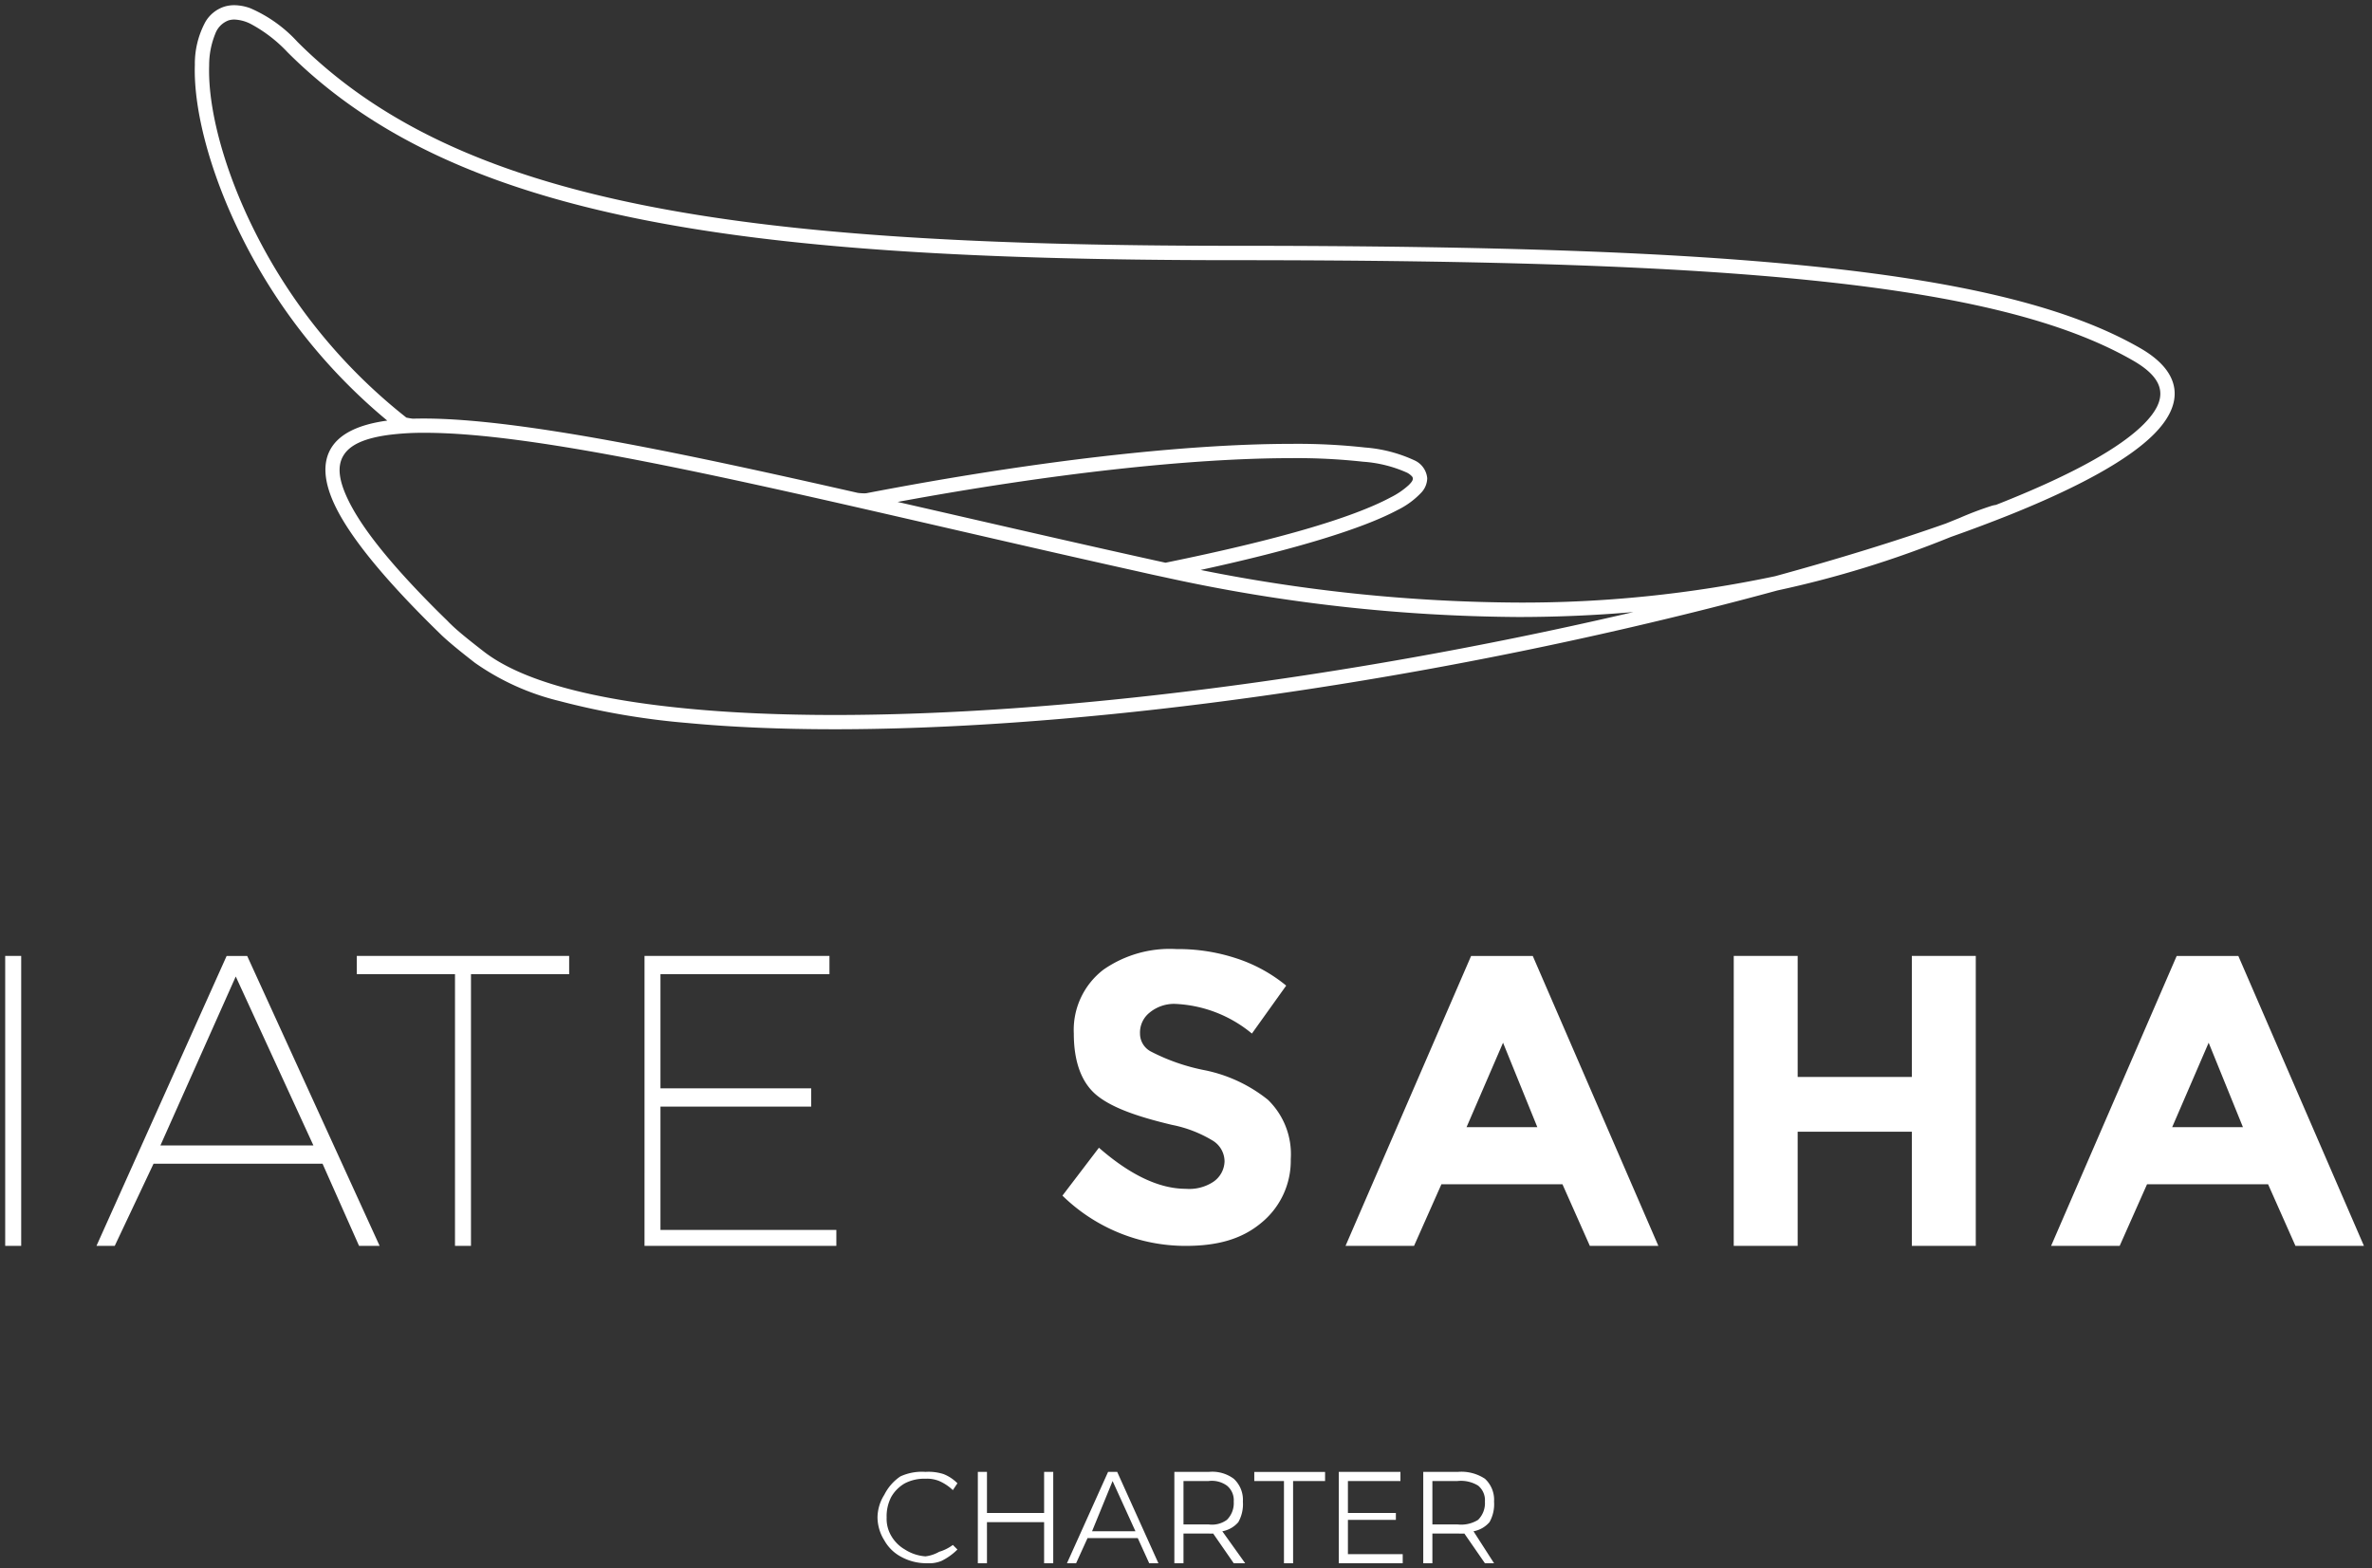 <svg xmlns="http://www.w3.org/2000/svg" width="228.311" height="151" viewBox="0 0 228.311 151"><rect x="0" y="0" width="228.311" height="151" fill="#333333" stroke="none"/><path d="M-6561.422,150a5.044,5.044,0,0,1-2.417-.66,3.973,3.973,0,0,1-1.54-1.538,4.232,4.232,0,0,1-.659-2.2,4.17,4.17,0,0,1,.659-2.2,4.621,4.621,0,0,1,1.54-1.759,4.953,4.953,0,0,1,2.417-.438,4.712,4.712,0,0,1,1.758.219,3.9,3.9,0,0,1,1.319.879l-.44.659a4.538,4.538,0,0,0-1.318-.879,3.11,3.11,0,0,0-1.319-.219,4.063,4.063,0,0,0-1.978.44,3.521,3.521,0,0,0-1.319,1.319,4.03,4.03,0,0,0-.439,1.978,3.227,3.227,0,0,0,.439,1.759,3.59,3.59,0,0,0,1.319,1.319,4.219,4.219,0,0,0,1.978.659,3.492,3.492,0,0,0,1.319-.44,4.167,4.167,0,0,0,1.318-.659l.44.44a5.744,5.744,0,0,1-1.539,1.1,3.1,3.1,0,0,1-1.356.221Zm53.849,0-1.978-2.859c-.268.017-.516,0-.659,0h-2.419V150h-.879v-8.792h3.3a4.106,4.106,0,0,1,2.636.659,2.752,2.752,0,0,1,.879,2.2,3.518,3.518,0,0,1-.44,1.978,2.664,2.664,0,0,1-1.538.879l1.978,3.078Zm-5.056-3.736h2.419a3.074,3.074,0,0,0,1.978-.44,2.27,2.27,0,0,0,.659-1.759,1.81,1.81,0,0,0-.659-1.54,3.153,3.153,0,0,0-1.978-.44h-2.419Zm-9.01,3.736v-8.792h5.935v.878h-5.055v3.078h4.615v.66h-4.615v3.3h5.274V150Zm-5.276,0v-7.914h-2.857v-.878h6.814v.878h-3.078V150Zm-4.835,0-1.979-2.859a3.552,3.552,0,0,1-.438,0h-2.419V150h-.879v-8.792h3.3a3.466,3.466,0,0,1,2.417.659,2.755,2.755,0,0,1,.879,2.2,3.534,3.534,0,0,1-.439,1.978,2.665,2.665,0,0,1-1.54.879l2.2,3.078Zm-4.836-3.736h2.419a2.431,2.431,0,0,0,1.757-.44,2.264,2.264,0,0,0,.66-1.759,1.806,1.806,0,0,0-.66-1.54,2.492,2.492,0,0,0-1.757-.44h-2.419Zm-3.3,3.736-1.1-2.419h-4.836l-1.1,2.419h-.879l3.956-8.792h.879L-6539,150Zm-5.5-3.078h4.176l-2.2-4.836Zm-4.616,3.078v-3.957h-5.5V150h-.879v-8.792h.879v3.955h5.5v-3.955h.879V150Zm120.447-30.552-2.636-5.935h-11.65l-2.636,5.935h-6.6l12.089-27.914h5.934l12.09,27.914Zm-11.867-11.43h6.812l-3.3-8.131Zm-25.058,11.43v-10.99h-10.99v10.99h-6.153V91.533h6.153v11.65h10.99V91.533h6.154v27.914Zm-30.992,0-2.637-5.935h-11.65l-2.636,5.935h-6.595l12.088-27.914h5.935l12.09,27.914Zm-11.868-11.43h6.813l-3.3-8.131Zm-38.9,6.595,3.516-4.616c3,2.625,5.806,3.955,8.353,3.955a4.216,4.216,0,0,0,2.637-.659,2.46,2.46,0,0,0,1.1-1.979,2.36,2.36,0,0,0-1.1-1.978,12.041,12.041,0,0,0-3.956-1.538c-3.235-.77-5.754-1.624-7.253-2.857s-2.2-3.3-2.2-5.935a7.3,7.3,0,0,1,2.857-6.155,11.176,11.176,0,0,1,7.035-1.978,17.816,17.816,0,0,1,5.714.879,14.7,14.7,0,0,1,4.836,2.638l-3.3,4.616a12.39,12.39,0,0,0-7.474-2.859,3.711,3.711,0,0,0-2.417.879,2.446,2.446,0,0,0-.879,1.979,1.949,1.949,0,0,0,1.1,1.757,19.228,19.228,0,0,0,5.055,1.759,14.226,14.226,0,0,1,6.155,2.859,7.283,7.283,0,0,1,2.2,5.714,7.72,7.72,0,0,1-2.858,6.154c-1.868,1.552-4.2,2.2-7.252,2.2A16.953,16.953,0,0,1-6548.234,114.613Zm-40.223,4.835V91.533h17.8v1.759h-16.266v10.99h14.507v1.759h-14.507V117.91H-6570v1.538Zm-18.242,0V93.292h-9.452V91.533h20.44v1.759h-9.45v26.156Zm-9.233,0-3.516-7.912h-16.266l-3.736,7.912h-1.758l12.529-27.914h1.978l12.749,27.914Zm-19.121-9.671h14.726l-7.474-16.264ZM-6650,119.448V91.533h1.54v27.914Zm65.7-50.34a71.756,71.756,0,0,1-12.378-2.123,23.856,23.856,0,0,1-8.116-3.677c-1.511-1.175-2.518-2.009-3.17-2.625l0,0c-5.228-5.072-8.656-9.212-10.192-12.306-1.192-2.4-1.341-4.342-.443-5.78.834-1.336,2.583-2.2,5.2-2.58l.08-.011c.032,0,.063-.009.094-.013a54.481,54.481,0,0,1-13.986-17.644c-2.984-5.964-4.678-12.171-4.534-16.6a8.479,8.479,0,0,1,1.017-4.145A3.282,3.282,0,0,1-6628.92.144a3.248,3.248,0,0,1,.97-.144,4.606,4.606,0,0,1,1.541.291,13.268,13.268,0,0,1,4.543,3.242c7.719,7.718,18.3,12.714,33.3,15.721,13.487,2.705,30.982,3.91,56.729,3.91,25.563,0,42.926.627,56.3,2.031,14.551,1.527,24.41,4.01,31.025,7.814,2,1.148,3.105,2.472,3.3,3.933.183,1.4-.482,2.871-1.976,4.37-2.411,2.417-7.072,5.024-13.855,7.748-1.752.7-3.673,1.425-5.708,2.144a100,100,0,0,1-16.668,5.141c-4.638,1.267-9.614,2.514-14.792,3.707-26.636,6.136-54.325,9.657-75.967,9.657C-6575.323,69.708-6580.075,69.507-6584.3,69.108Zm-28.908-27.72c-2.254.324-3.6.942-4.221,1.945-.643,1.031-.483,2.439.508,4.433,1.321,2.658,4.007,6.01,8.215,10.248.643.648,1.25,1.228,1.317,1.3.024.028.05.055.076.083.1.1.2.194.3.291l.008.008c.661.635,1.7,1.468,3.059,2.522,3.548,2.758,10.2,4.614,19.777,5.517,4.187.4,8.9.6,14.016.6,21.52,0,49.088-3.508,75.635-9.622q.62-.143,1.233-.288c-3.624.318-7.372.477-11.142.477a162.533,162.533,0,0,1-33.9-3.81c-1.811-.386-1.56-.34-3.371-.743-5.879-1.31-11.675-2.644-17.281-3.935-21.542-4.961-40.144-9.245-50.6-9.245A25.841,25.841,0,0,0-6613.207,41.387Zm94.079,1.194a13.775,13.775,0,0,1,4.752,1.227,2.1,2.1,0,0,1,1.251,1.727,2.071,2.071,0,0,1-.542,1.358,7.875,7.875,0,0,1-2.33,1.715c-3.38,1.809-9.929,3.8-18.94,5.764a158.607,158.607,0,0,0,30.492,3.139,117.5,117.5,0,0,0,24.807-2.538c6.08-1.663,11.606-3.37,16.422-5.069l.82-.332.537-.217a31.984,31.984,0,0,1,3.109-1.172,3.122,3.122,0,0,1,.372-.078c.275-.11.551-.217.821-.327,6.61-2.654,11.115-5.157,13.392-7.44,1.194-1.2,1.711-2.248,1.585-3.215-.131-1.026-.987-1.981-2.614-2.915-6.545-3.763-16.325-6.21-30.782-7.7-13.165-1.357-30.393-1.96-55.858-1.96-25.838,0-43.417-1.216-57-3.938-15.281-3.064-26.088-8.18-34.007-16.1a13.774,13.774,0,0,0-3.484-2.685,3.762,3.762,0,0,0-1.615-.444,1.889,1.889,0,0,0-.568.083,2.174,2.174,0,0,0-1.266,1.277,8.018,8.018,0,0,0-.593,3.056c-.139,4.278,1.516,10.283,4.431,16.064a53.006,53.006,0,0,0,14.514,17.812l.011.009a.216.216,0,0,0,.107.038l.005,0,.032.006c.046.009.277.058.511.081.333-.009.683-.014,1.039-.014,9.432,0,25.814,3.536,41.786,7.158a5.475,5.475,0,0,0,.612.044,1.377,1.377,0,0,0,.247-.019c15.909-3.06,30.449-4.745,40.943-4.745A59.446,59.446,0,0,1-6519.128,42.581Zm-44.977,5.241,5.085,1.164.869.2c6.138,1.408,12.487,2.866,18.919,4.287.307.069.613.135.918.2,10.627-2.165,17.917-4.281,21.666-6.287a7.568,7.568,0,0,0,1.741-1.184c.256-.255.405-.443.4-.643a.394.394,0,0,0-.138-.249,1.776,1.776,0,0,0-.415-.3,12.383,12.383,0,0,0-4.237-1.059,58.438,58.438,0,0,0-6.87-.344C-6535.887,43.607-6549.359,45.1-6564.1,47.823Z" transform="translate(6650.5 0.5)" fill="#fff" stroke="rgba(0,0,0,0)" stroke-miterlimit="10" stroke-width="1"/></svg>
